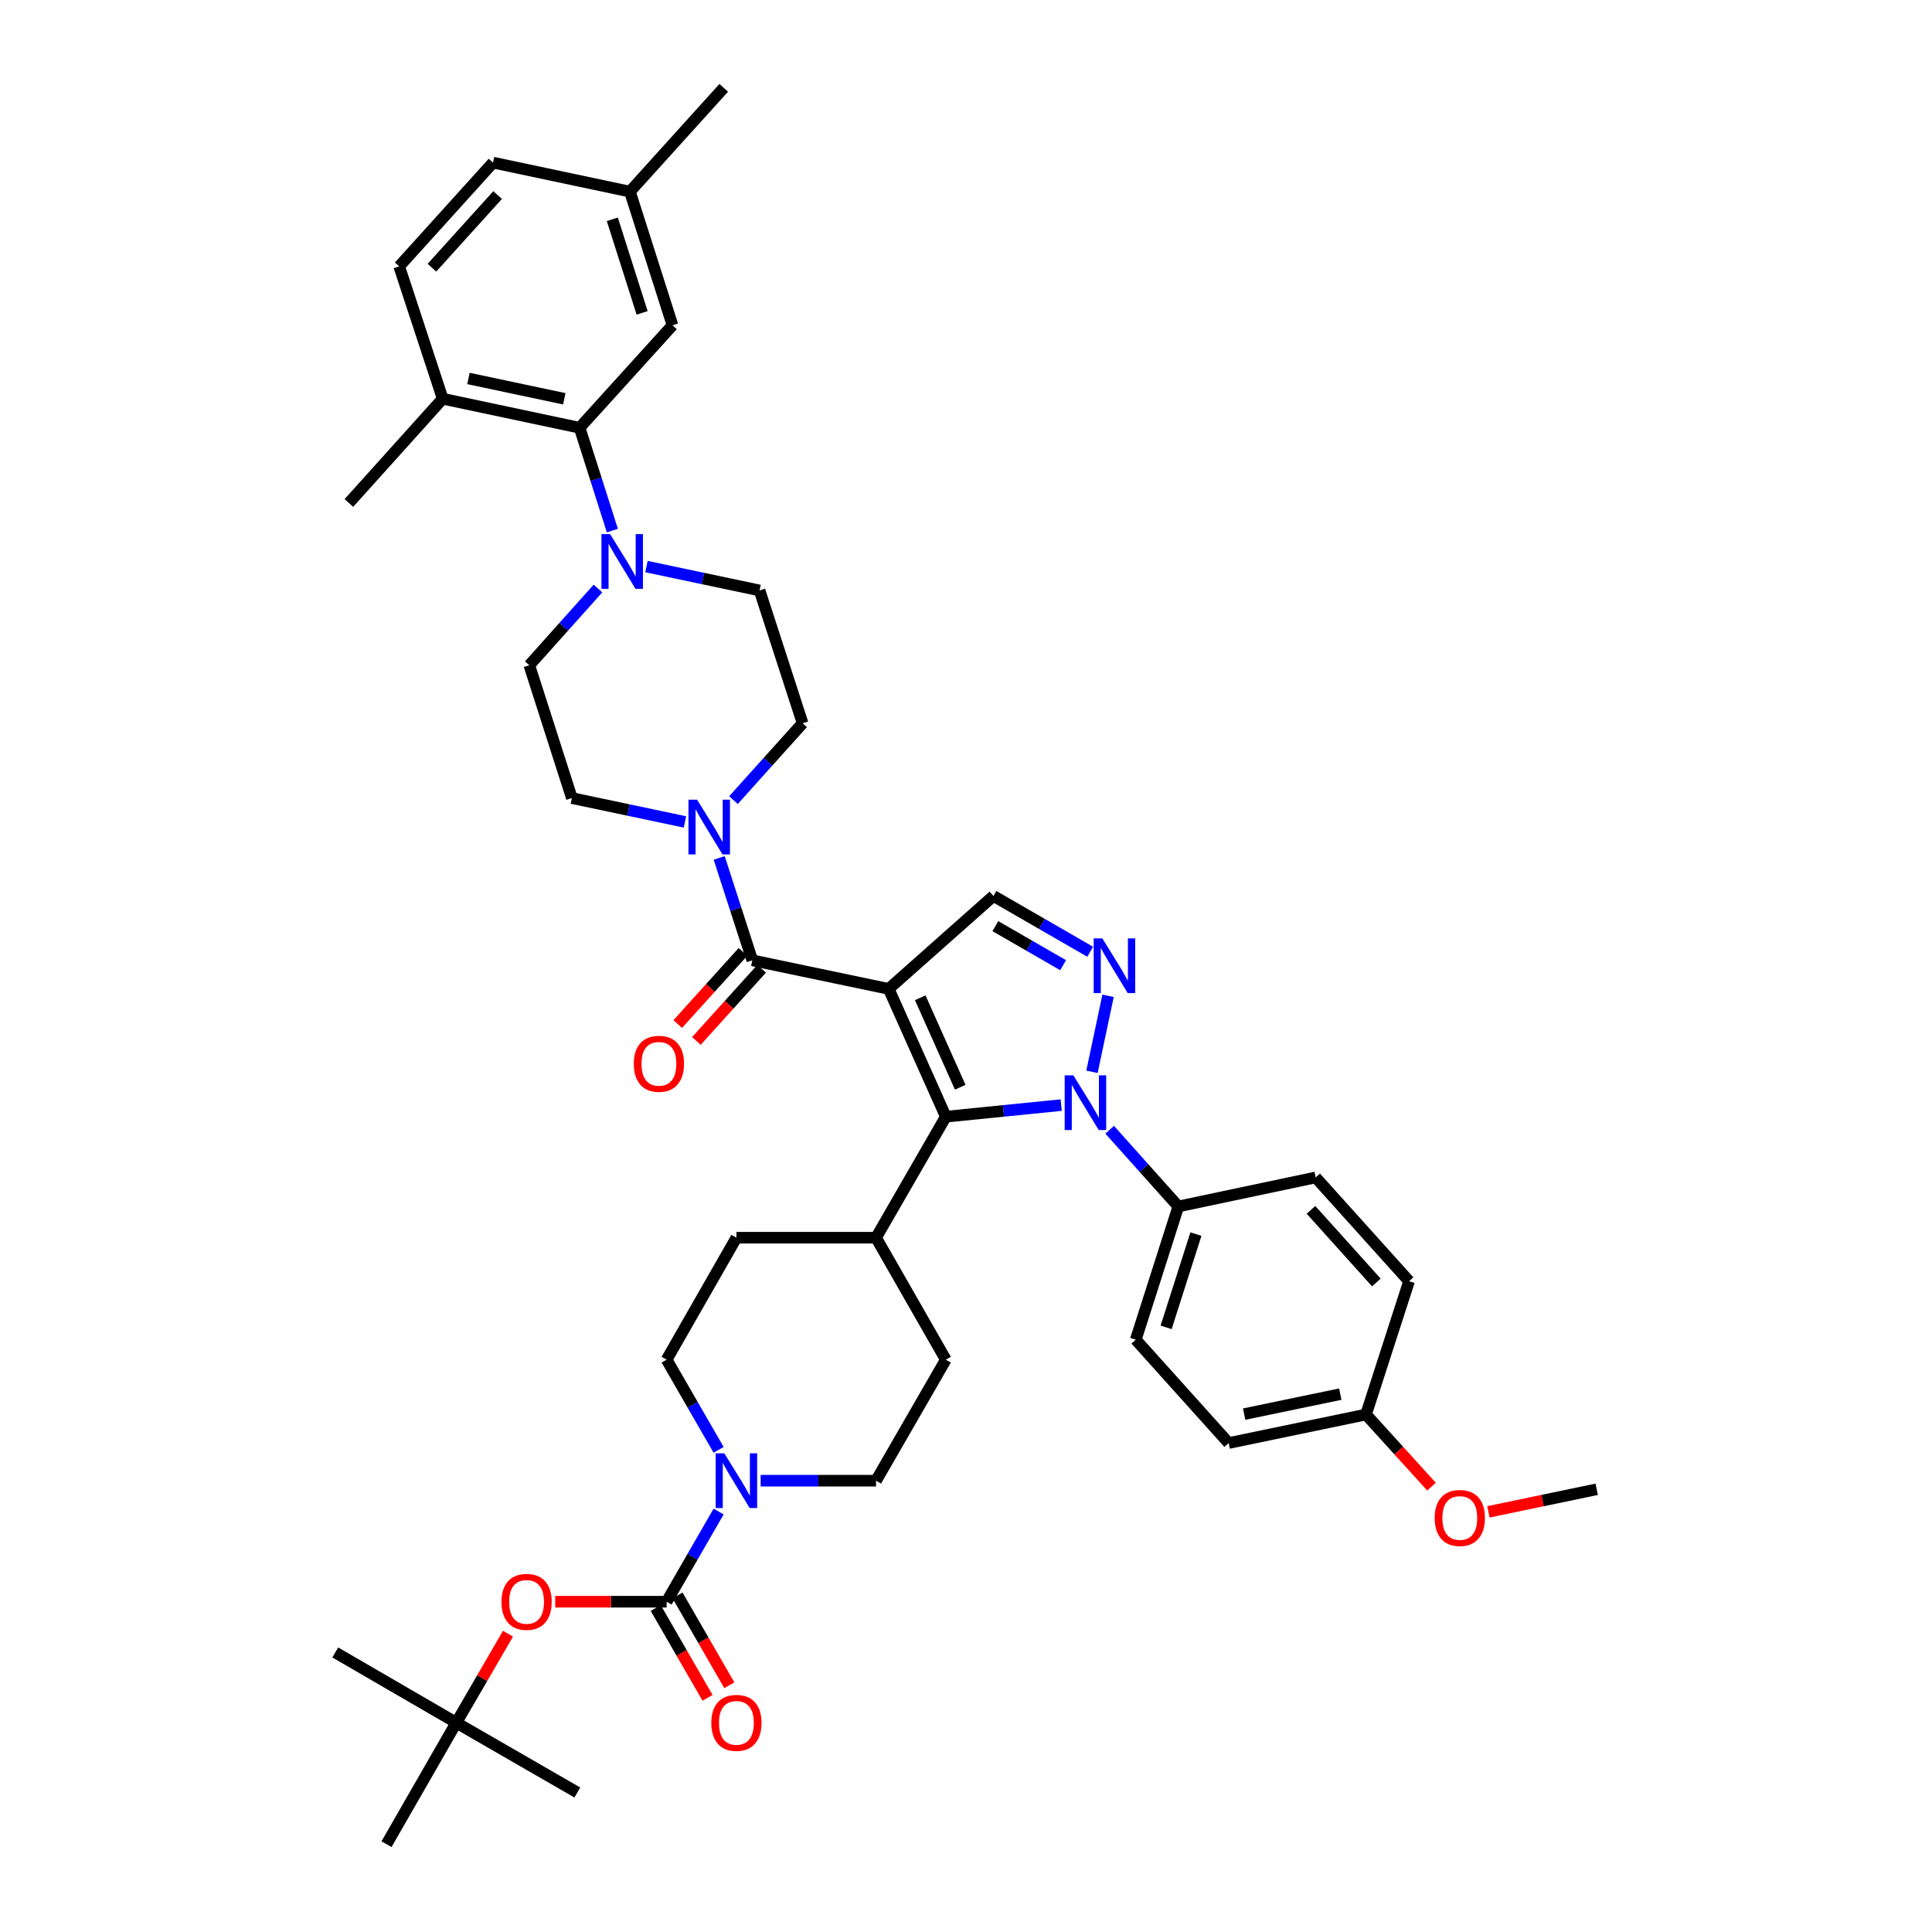 <?xml version='1.0' encoding='iso-8859-1'?>
<svg version='1.1' baseProfile='full'
              xmlns='http://www.w3.org/2000/svg'
                      xmlns:rdkit='http://www.rdkit.org/xml'
                      xmlns:xlink='http://www.w3.org/1999/xlink'
                  xml:space='preserve'
width='1000px' height='1000px' viewBox='0 0 1000 1000'>
<!-- END OF HEADER -->
<rect style='opacity:1.0;fill:#FFFFFF;stroke:none' width='1000' height='1000' x='0' y='0'> </rect>
<path class='bond-0' d='M 459.985,511.847 L 489.557,577.996' style='fill:none;fill-rule:evenodd;stroke:#000000;stroke-width:6px;stroke-linecap:butt;stroke-linejoin:miter;stroke-opacity:1' />
<path class='bond-0' d='M 476.314,516.453 L 497.014,562.757' style='fill:none;fill-rule:evenodd;stroke:#000000;stroke-width:6px;stroke-linecap:butt;stroke-linejoin:miter;stroke-opacity:1' />
<path class='bond-3' d='M 459.985,511.847 L 389.392,497.062' style='fill:none;fill-rule:evenodd;stroke:#000000;stroke-width:6px;stroke-linecap:butt;stroke-linejoin:miter;stroke-opacity:1' />
<path class='bond-4' d='M 459.985,511.847 L 514.192,463.748' style='fill:none;fill-rule:evenodd;stroke:#000000;stroke-width:6px;stroke-linecap:butt;stroke-linejoin:miter;stroke-opacity:1' />
<path class='bond-1' d='M 489.557,577.996 L 519.411,574.997' style='fill:none;fill-rule:evenodd;stroke:#000000;stroke-width:6px;stroke-linecap:butt;stroke-linejoin:miter;stroke-opacity:1' />
<path class='bond-1' d='M 519.411,574.997 L 549.265,571.999' style='fill:none;fill-rule:evenodd;stroke:#0000FF;stroke-width:6px;stroke-linecap:butt;stroke-linejoin:miter;stroke-opacity:1' />
<path class='bond-12' d='M 489.557,577.996 L 453.435,640.635' style='fill:none;fill-rule:evenodd;stroke:#000000;stroke-width:6px;stroke-linecap:butt;stroke-linejoin:miter;stroke-opacity:1' />
<path class='bond-11' d='M 574.363,584.752 L 592.131,604.606' style='fill:none;fill-rule:evenodd;stroke:#0000FF;stroke-width:6px;stroke-linecap:butt;stroke-linejoin:miter;stroke-opacity:1' />
<path class='bond-11' d='M 592.131,604.606 L 609.898,624.46' style='fill:none;fill-rule:evenodd;stroke:#000000;stroke-width:6px;stroke-linecap:butt;stroke-linejoin:miter;stroke-opacity:1' />
<path class='bond-41' d='M 565.204,554.766 L 573.535,515.433' style='fill:none;fill-rule:evenodd;stroke:#0000FF;stroke-width:6px;stroke-linecap:butt;stroke-linejoin:miter;stroke-opacity:1' />
<path class='bond-2' d='M 564.283,492.634 L 539.238,478.191' style='fill:none;fill-rule:evenodd;stroke:#0000FF;stroke-width:6px;stroke-linecap:butt;stroke-linejoin:miter;stroke-opacity:1' />
<path class='bond-2' d='M 539.238,478.191 L 514.192,463.748' style='fill:none;fill-rule:evenodd;stroke:#000000;stroke-width:6px;stroke-linecap:butt;stroke-linejoin:miter;stroke-opacity:1' />
<path class='bond-2' d='M 550.262,499.586 L 532.73,489.476' style='fill:none;fill-rule:evenodd;stroke:#0000FF;stroke-width:6px;stroke-linecap:butt;stroke-linejoin:miter;stroke-opacity:1' />
<path class='bond-2' d='M 532.73,489.476 L 515.198,479.366' style='fill:none;fill-rule:evenodd;stroke:#000000;stroke-width:6px;stroke-linecap:butt;stroke-linejoin:miter;stroke-opacity:1' />
<path class='bond-6' d='M 389.392,497.062 L 380.822,470.559' style='fill:none;fill-rule:evenodd;stroke:#000000;stroke-width:6px;stroke-linecap:butt;stroke-linejoin:miter;stroke-opacity:1' />
<path class='bond-6' d='M 380.822,470.559 L 372.252,444.055' style='fill:none;fill-rule:evenodd;stroke:#0000FF;stroke-width:6px;stroke-linecap:butt;stroke-linejoin:miter;stroke-opacity:1' />
<path class='bond-13' d='M 384.56,492.694 L 367.678,511.371' style='fill:none;fill-rule:evenodd;stroke:#000000;stroke-width:6px;stroke-linecap:butt;stroke-linejoin:miter;stroke-opacity:1' />
<path class='bond-13' d='M 367.678,511.371 L 350.795,530.048' style='fill:none;fill-rule:evenodd;stroke:#FF0000;stroke-width:6px;stroke-linecap:butt;stroke-linejoin:miter;stroke-opacity:1' />
<path class='bond-13' d='M 394.225,501.429 L 377.342,520.107' style='fill:none;fill-rule:evenodd;stroke:#000000;stroke-width:6px;stroke-linecap:butt;stroke-linejoin:miter;stroke-opacity:1' />
<path class='bond-13' d='M 377.342,520.107 L 360.46,538.784' style='fill:none;fill-rule:evenodd;stroke:#FF0000;stroke-width:6px;stroke-linecap:butt;stroke-linejoin:miter;stroke-opacity:1' />
<path class='bond-5' d='M 345.042,829.044 L 358.499,805.708' style='fill:none;fill-rule:evenodd;stroke:#000000;stroke-width:6px;stroke-linecap:butt;stroke-linejoin:miter;stroke-opacity:1' />
<path class='bond-5' d='M 358.499,805.708 L 371.956,782.372' style='fill:none;fill-rule:evenodd;stroke:#0000FF;stroke-width:6px;stroke-linecap:butt;stroke-linejoin:miter;stroke-opacity:1' />
<path class='bond-10' d='M 345.042,829.044 L 316.208,829.044' style='fill:none;fill-rule:evenodd;stroke:#000000;stroke-width:6px;stroke-linecap:butt;stroke-linejoin:miter;stroke-opacity:1' />
<path class='bond-10' d='M 316.208,829.044 L 287.373,829.044' style='fill:none;fill-rule:evenodd;stroke:#FF0000;stroke-width:6px;stroke-linecap:butt;stroke-linejoin:miter;stroke-opacity:1' />
<path class='bond-14' d='M 339.4,832.298 L 352.81,855.55' style='fill:none;fill-rule:evenodd;stroke:#000000;stroke-width:6px;stroke-linecap:butt;stroke-linejoin:miter;stroke-opacity:1' />
<path class='bond-14' d='M 352.81,855.55 L 366.22,878.802' style='fill:none;fill-rule:evenodd;stroke:#FF0000;stroke-width:6px;stroke-linecap:butt;stroke-linejoin:miter;stroke-opacity:1' />
<path class='bond-14' d='M 350.685,825.789 L 364.095,849.041' style='fill:none;fill-rule:evenodd;stroke:#000000;stroke-width:6px;stroke-linecap:butt;stroke-linejoin:miter;stroke-opacity:1' />
<path class='bond-14' d='M 364.095,849.041 L 377.505,872.293' style='fill:none;fill-rule:evenodd;stroke:#FF0000;stroke-width:6px;stroke-linecap:butt;stroke-linejoin:miter;stroke-opacity:1' />
<path class='bond-16' d='M 354.531,425.433 L 325.263,419.257' style='fill:none;fill-rule:evenodd;stroke:#0000FF;stroke-width:6px;stroke-linecap:butt;stroke-linejoin:miter;stroke-opacity:1' />
<path class='bond-16' d='M 325.263,419.257 L 295.995,413.08' style='fill:none;fill-rule:evenodd;stroke:#000000;stroke-width:6px;stroke-linecap:butt;stroke-linejoin:miter;stroke-opacity:1' />
<path class='bond-17' d='M 379.634,414.139 L 397.529,394.25' style='fill:none;fill-rule:evenodd;stroke:#0000FF;stroke-width:6px;stroke-linecap:butt;stroke-linejoin:miter;stroke-opacity:1' />
<path class='bond-17' d='M 397.529,394.25 L 415.425,374.361' style='fill:none;fill-rule:evenodd;stroke:#000000;stroke-width:6px;stroke-linecap:butt;stroke-linejoin:miter;stroke-opacity:1' />
<path class='bond-7' d='M 393.71,766.405 L 423.573,766.405' style='fill:none;fill-rule:evenodd;stroke:#0000FF;stroke-width:6px;stroke-linecap:butt;stroke-linejoin:miter;stroke-opacity:1' />
<path class='bond-7' d='M 423.573,766.405 L 453.435,766.405' style='fill:none;fill-rule:evenodd;stroke:#000000;stroke-width:6px;stroke-linecap:butt;stroke-linejoin:miter;stroke-opacity:1' />
<path class='bond-43' d='M 371.956,750.437 L 358.499,727.102' style='fill:none;fill-rule:evenodd;stroke:#0000FF;stroke-width:6px;stroke-linecap:butt;stroke-linejoin:miter;stroke-opacity:1' />
<path class='bond-43' d='M 358.499,727.102 L 345.042,703.766' style='fill:none;fill-rule:evenodd;stroke:#000000;stroke-width:6px;stroke-linecap:butt;stroke-linejoin:miter;stroke-opacity:1' />
<path class='bond-8' d='M 334.606,293.26 L 363.874,299.437' style='fill:none;fill-rule:evenodd;stroke:#0000FF;stroke-width:6px;stroke-linecap:butt;stroke-linejoin:miter;stroke-opacity:1' />
<path class='bond-8' d='M 363.874,299.437 L 393.141,305.614' style='fill:none;fill-rule:evenodd;stroke:#000000;stroke-width:6px;stroke-linecap:butt;stroke-linejoin:miter;stroke-opacity:1' />
<path class='bond-9' d='M 316.96,274.635 L 308.482,248.021' style='fill:none;fill-rule:evenodd;stroke:#0000FF;stroke-width:6px;stroke-linecap:butt;stroke-linejoin:miter;stroke-opacity:1' />
<path class='bond-9' d='M 308.482,248.021 L 300.005,221.408' style='fill:none;fill-rule:evenodd;stroke:#000000;stroke-width:6px;stroke-linecap:butt;stroke-linejoin:miter;stroke-opacity:1' />
<path class='bond-42' d='M 309.507,304.62 L 291.736,324.469' style='fill:none;fill-rule:evenodd;stroke:#0000FF;stroke-width:6px;stroke-linecap:butt;stroke-linejoin:miter;stroke-opacity:1' />
<path class='bond-42' d='M 291.736,324.469 L 273.965,344.319' style='fill:none;fill-rule:evenodd;stroke:#000000;stroke-width:6px;stroke-linecap:butt;stroke-linejoin:miter;stroke-opacity:1' />
<path class='bond-15' d='M 300.005,221.408 L 229.137,206.383' style='fill:none;fill-rule:evenodd;stroke:#000000;stroke-width:6px;stroke-linecap:butt;stroke-linejoin:miter;stroke-opacity:1' />
<path class='bond-15' d='M 292.076,206.41 L 242.469,195.893' style='fill:none;fill-rule:evenodd;stroke:#000000;stroke-width:6px;stroke-linecap:butt;stroke-linejoin:miter;stroke-opacity:1' />
<path class='bond-22' d='M 300.005,221.408 L 348.082,168.366' style='fill:none;fill-rule:evenodd;stroke:#000000;stroke-width:6px;stroke-linecap:butt;stroke-linejoin:miter;stroke-opacity:1' />
<path class='bond-23' d='M 262.935,845.614 L 249.557,868.645' style='fill:none;fill-rule:evenodd;stroke:#FF0000;stroke-width:6px;stroke-linecap:butt;stroke-linejoin:miter;stroke-opacity:1' />
<path class='bond-23' d='M 249.557,868.645 L 236.179,891.675' style='fill:none;fill-rule:evenodd;stroke:#000000;stroke-width:6px;stroke-linecap:butt;stroke-linejoin:miter;stroke-opacity:1' />
<path class='bond-26' d='M 609.898,624.46 L 587.868,693.424' style='fill:none;fill-rule:evenodd;stroke:#000000;stroke-width:6px;stroke-linecap:butt;stroke-linejoin:miter;stroke-opacity:1' />
<path class='bond-26' d='M 619.003,638.768 L 603.582,687.043' style='fill:none;fill-rule:evenodd;stroke:#000000;stroke-width:6px;stroke-linecap:butt;stroke-linejoin:miter;stroke-opacity:1' />
<path class='bond-27' d='M 609.898,624.46 L 680.99,609.442' style='fill:none;fill-rule:evenodd;stroke:#000000;stroke-width:6px;stroke-linecap:butt;stroke-linejoin:miter;stroke-opacity:1' />
<path class='bond-24' d='M 453.435,640.635 L 381.164,640.635' style='fill:none;fill-rule:evenodd;stroke:#000000;stroke-width:6px;stroke-linecap:butt;stroke-linejoin:miter;stroke-opacity:1' />
<path class='bond-25' d='M 453.435,640.635 L 489.557,703.766' style='fill:none;fill-rule:evenodd;stroke:#000000;stroke-width:6px;stroke-linecap:butt;stroke-linejoin:miter;stroke-opacity:1' />
<path class='bond-28' d='M 229.137,206.383 L 206.622,137.875' style='fill:none;fill-rule:evenodd;stroke:#000000;stroke-width:6px;stroke-linecap:butt;stroke-linejoin:miter;stroke-opacity:1' />
<path class='bond-35' d='M 229.137,206.383 L 180.582,260.344' style='fill:none;fill-rule:evenodd;stroke:#000000;stroke-width:6px;stroke-linecap:butt;stroke-linejoin:miter;stroke-opacity:1' />
<path class='bond-18' d='M 295.995,413.08 L 273.965,344.319' style='fill:none;fill-rule:evenodd;stroke:#000000;stroke-width:6px;stroke-linecap:butt;stroke-linejoin:miter;stroke-opacity:1' />
<path class='bond-19' d='M 415.425,374.361 L 393.141,305.614' style='fill:none;fill-rule:evenodd;stroke:#000000;stroke-width:6px;stroke-linecap:butt;stroke-linejoin:miter;stroke-opacity:1' />
<path class='bond-20' d='M 453.435,766.405 L 489.557,703.766' style='fill:none;fill-rule:evenodd;stroke:#000000;stroke-width:6px;stroke-linecap:butt;stroke-linejoin:miter;stroke-opacity:1' />
<path class='bond-21' d='M 345.042,703.766 L 381.164,640.635' style='fill:none;fill-rule:evenodd;stroke:#000000;stroke-width:6px;stroke-linecap:butt;stroke-linejoin:miter;stroke-opacity:1' />
<path class='bond-29' d='M 348.082,168.366 L 326.037,99.177' style='fill:none;fill-rule:evenodd;stroke:#000000;stroke-width:6px;stroke-linecap:butt;stroke-linejoin:miter;stroke-opacity:1' />
<path class='bond-29' d='M 332.363,161.942 L 316.932,113.51' style='fill:none;fill-rule:evenodd;stroke:#000000;stroke-width:6px;stroke-linecap:butt;stroke-linejoin:miter;stroke-opacity:1' />
<path class='bond-36' d='M 236.179,891.675 L 173.54,855.308' style='fill:none;fill-rule:evenodd;stroke:#000000;stroke-width:6px;stroke-linecap:butt;stroke-linejoin:miter;stroke-opacity:1' />
<path class='bond-37' d='M 236.179,891.675 L 200.058,954.545' style='fill:none;fill-rule:evenodd;stroke:#000000;stroke-width:6px;stroke-linecap:butt;stroke-linejoin:miter;stroke-opacity:1' />
<path class='bond-38' d='M 236.179,891.675 L 298.825,927.796' style='fill:none;fill-rule:evenodd;stroke:#000000;stroke-width:6px;stroke-linecap:butt;stroke-linejoin:miter;stroke-opacity:1' />
<path class='bond-32' d='M 587.868,693.424 L 635.953,746.915' style='fill:none;fill-rule:evenodd;stroke:#000000;stroke-width:6px;stroke-linecap:butt;stroke-linejoin:miter;stroke-opacity:1' />
<path class='bond-33' d='M 680.99,609.442 L 729.328,663.15' style='fill:none;fill-rule:evenodd;stroke:#000000;stroke-width:6px;stroke-linecap:butt;stroke-linejoin:miter;stroke-opacity:1' />
<path class='bond-33' d='M 678.558,626.213 L 712.395,663.809' style='fill:none;fill-rule:evenodd;stroke:#000000;stroke-width:6px;stroke-linecap:butt;stroke-linejoin:miter;stroke-opacity:1' />
<path class='bond-45' d='M 206.622,137.875 L 255.184,84.167' style='fill:none;fill-rule:evenodd;stroke:#000000;stroke-width:6px;stroke-linecap:butt;stroke-linejoin:miter;stroke-opacity:1' />
<path class='bond-45' d='M 223.569,138.556 L 257.563,100.96' style='fill:none;fill-rule:evenodd;stroke:#000000;stroke-width:6px;stroke-linecap:butt;stroke-linejoin:miter;stroke-opacity:1' />
<path class='bond-31' d='M 326.037,99.177 L 255.184,84.167' style='fill:none;fill-rule:evenodd;stroke:#000000;stroke-width:6px;stroke-linecap:butt;stroke-linejoin:miter;stroke-opacity:1' />
<path class='bond-39' d='M 326.037,99.177 L 374.607,45.455' style='fill:none;fill-rule:evenodd;stroke:#000000;stroke-width:6px;stroke-linecap:butt;stroke-linejoin:miter;stroke-opacity:1' />
<path class='bond-30' d='M 707.044,732.143 L 729.328,663.15' style='fill:none;fill-rule:evenodd;stroke:#000000;stroke-width:6px;stroke-linecap:butt;stroke-linejoin:miter;stroke-opacity:1' />
<path class='bond-34' d='M 707.044,732.143 L 723.999,750.819' style='fill:none;fill-rule:evenodd;stroke:#000000;stroke-width:6px;stroke-linecap:butt;stroke-linejoin:miter;stroke-opacity:1' />
<path class='bond-34' d='M 723.999,750.819 L 740.953,769.494' style='fill:none;fill-rule:evenodd;stroke:#FF0000;stroke-width:6px;stroke-linecap:butt;stroke-linejoin:miter;stroke-opacity:1' />
<path class='bond-44' d='M 707.044,732.143 L 635.953,746.915' style='fill:none;fill-rule:evenodd;stroke:#000000;stroke-width:6px;stroke-linecap:butt;stroke-linejoin:miter;stroke-opacity:1' />
<path class='bond-44' d='M 693.731,721.604 L 643.966,731.944' style='fill:none;fill-rule:evenodd;stroke:#000000;stroke-width:6px;stroke-linecap:butt;stroke-linejoin:miter;stroke-opacity:1' />
<path class='bond-40' d='M 770.402,782.533 L 798.431,776.691' style='fill:none;fill-rule:evenodd;stroke:#FF0000;stroke-width:6px;stroke-linecap:butt;stroke-linejoin:miter;stroke-opacity:1' />
<path class='bond-40' d='M 798.431,776.691 L 826.46,770.848' style='fill:none;fill-rule:evenodd;stroke:#000000;stroke-width:6px;stroke-linecap:butt;stroke-linejoin:miter;stroke-opacity:1' />
<path  class='atom-2' d='M 555.561 556.577
L 564.841 571.577
Q 565.761 573.057, 567.241 575.737
Q 568.721 578.417, 568.801 578.577
L 568.801 556.577
L 572.561 556.577
L 572.561 584.897
L 568.681 584.897
L 558.721 568.497
Q 557.561 566.577, 556.321 564.377
Q 555.121 562.177, 554.761 561.497
L 554.761 584.897
L 551.081 584.897
L 551.081 556.577
L 555.561 556.577
' fill='#0000FF'/>
<path  class='atom-3' d='M 570.571 485.71
L 579.851 500.71
Q 580.771 502.19, 582.251 504.87
Q 583.731 507.55, 583.811 507.71
L 583.811 485.71
L 587.571 485.71
L 587.571 514.03
L 583.691 514.03
L 573.731 497.63
Q 572.571 495.71, 571.331 493.51
Q 570.131 491.31, 569.771 490.63
L 569.771 514.03
L 566.091 514.03
L 566.091 485.71
L 570.571 485.71
' fill='#0000FF'/>
<path  class='atom-7' d='M 360.827 413.923
L 370.107 428.923
Q 371.027 430.403, 372.507 433.083
Q 373.987 435.763, 374.067 435.923
L 374.067 413.923
L 377.827 413.923
L 377.827 442.243
L 373.947 442.243
L 363.987 425.843
Q 362.827 423.923, 361.587 421.723
Q 360.387 419.523, 360.027 418.843
L 360.027 442.243
L 356.347 442.243
L 356.347 413.923
L 360.827 413.923
' fill='#0000FF'/>
<path  class='atom-8' d='M 374.904 752.245
L 384.184 767.245
Q 385.104 768.725, 386.584 771.405
Q 388.064 774.085, 388.144 774.245
L 388.144 752.245
L 391.904 752.245
L 391.904 780.565
L 388.024 780.565
L 378.064 764.165
Q 376.904 762.245, 375.664 760.045
Q 374.464 757.845, 374.104 757.165
L 374.104 780.565
L 370.424 780.565
L 370.424 752.245
L 374.904 752.245
' fill='#0000FF'/>
<path  class='atom-9' d='M 315.789 276.451
L 325.069 291.451
Q 325.989 292.931, 327.469 295.611
Q 328.949 298.291, 329.029 298.451
L 329.029 276.451
L 332.789 276.451
L 332.789 304.771
L 328.909 304.771
L 318.949 288.371
Q 317.789 286.451, 316.549 284.251
Q 315.349 282.051, 314.989 281.371
L 314.989 304.771
L 311.309 304.771
L 311.309 276.451
L 315.789 276.451
' fill='#0000FF'/>
<path  class='atom-11' d='M 259.561 829.124
Q 259.561 822.324, 262.921 818.524
Q 266.281 814.724, 272.561 814.724
Q 278.841 814.724, 282.201 818.524
Q 285.561 822.324, 285.561 829.124
Q 285.561 836.004, 282.161 839.924
Q 278.761 843.804, 272.561 843.804
Q 266.321 843.804, 262.921 839.924
Q 259.561 836.044, 259.561 829.124
M 272.561 840.604
Q 276.881 840.604, 279.201 837.724
Q 281.561 834.804, 281.561 829.124
Q 281.561 823.564, 279.201 820.764
Q 276.881 817.924, 272.561 817.924
Q 268.241 817.924, 265.881 820.724
Q 263.561 823.524, 263.561 829.124
Q 263.561 834.844, 265.881 837.724
Q 268.241 840.604, 272.561 840.604
' fill='#FF0000'/>
<path  class='atom-14' d='M 328.055 550.618
Q 328.055 543.818, 331.415 540.018
Q 334.775 536.218, 341.055 536.218
Q 347.335 536.218, 350.695 540.018
Q 354.055 543.818, 354.055 550.618
Q 354.055 557.498, 350.655 561.418
Q 347.255 565.298, 341.055 565.298
Q 334.815 565.298, 331.415 561.418
Q 328.055 557.538, 328.055 550.618
M 341.055 562.098
Q 345.375 562.098, 347.695 559.218
Q 350.055 556.298, 350.055 550.618
Q 350.055 545.058, 347.695 542.258
Q 345.375 539.418, 341.055 539.418
Q 336.735 539.418, 334.375 542.218
Q 332.055 545.018, 332.055 550.618
Q 332.055 556.338, 334.375 559.218
Q 336.735 562.098, 341.055 562.098
' fill='#FF0000'/>
<path  class='atom-15' d='M 368.164 891.755
Q 368.164 884.955, 371.524 881.155
Q 374.884 877.355, 381.164 877.355
Q 387.444 877.355, 390.804 881.155
Q 394.164 884.955, 394.164 891.755
Q 394.164 898.635, 390.764 902.555
Q 387.364 906.435, 381.164 906.435
Q 374.924 906.435, 371.524 902.555
Q 368.164 898.675, 368.164 891.755
M 381.164 903.235
Q 385.484 903.235, 387.804 900.355
Q 390.164 897.435, 390.164 891.755
Q 390.164 886.195, 387.804 883.395
Q 385.484 880.555, 381.164 880.555
Q 376.844 880.555, 374.484 883.355
Q 372.164 886.155, 372.164 891.755
Q 372.164 897.475, 374.484 900.355
Q 376.844 903.235, 381.164 903.235
' fill='#FF0000'/>
<path  class='atom-35' d='M 742.592 785.7
Q 742.592 778.9, 745.952 775.1
Q 749.312 771.3, 755.592 771.3
Q 761.872 771.3, 765.232 775.1
Q 768.592 778.9, 768.592 785.7
Q 768.592 792.58, 765.192 796.5
Q 761.792 800.38, 755.592 800.38
Q 749.352 800.38, 745.952 796.5
Q 742.592 792.62, 742.592 785.7
M 755.592 797.18
Q 759.912 797.18, 762.232 794.3
Q 764.592 791.38, 764.592 785.7
Q 764.592 780.14, 762.232 777.34
Q 759.912 774.5, 755.592 774.5
Q 751.272 774.5, 748.912 777.3
Q 746.592 780.1, 746.592 785.7
Q 746.592 791.42, 748.912 794.3
Q 751.272 797.18, 755.592 797.18
' fill='#FF0000'/>
</svg>
